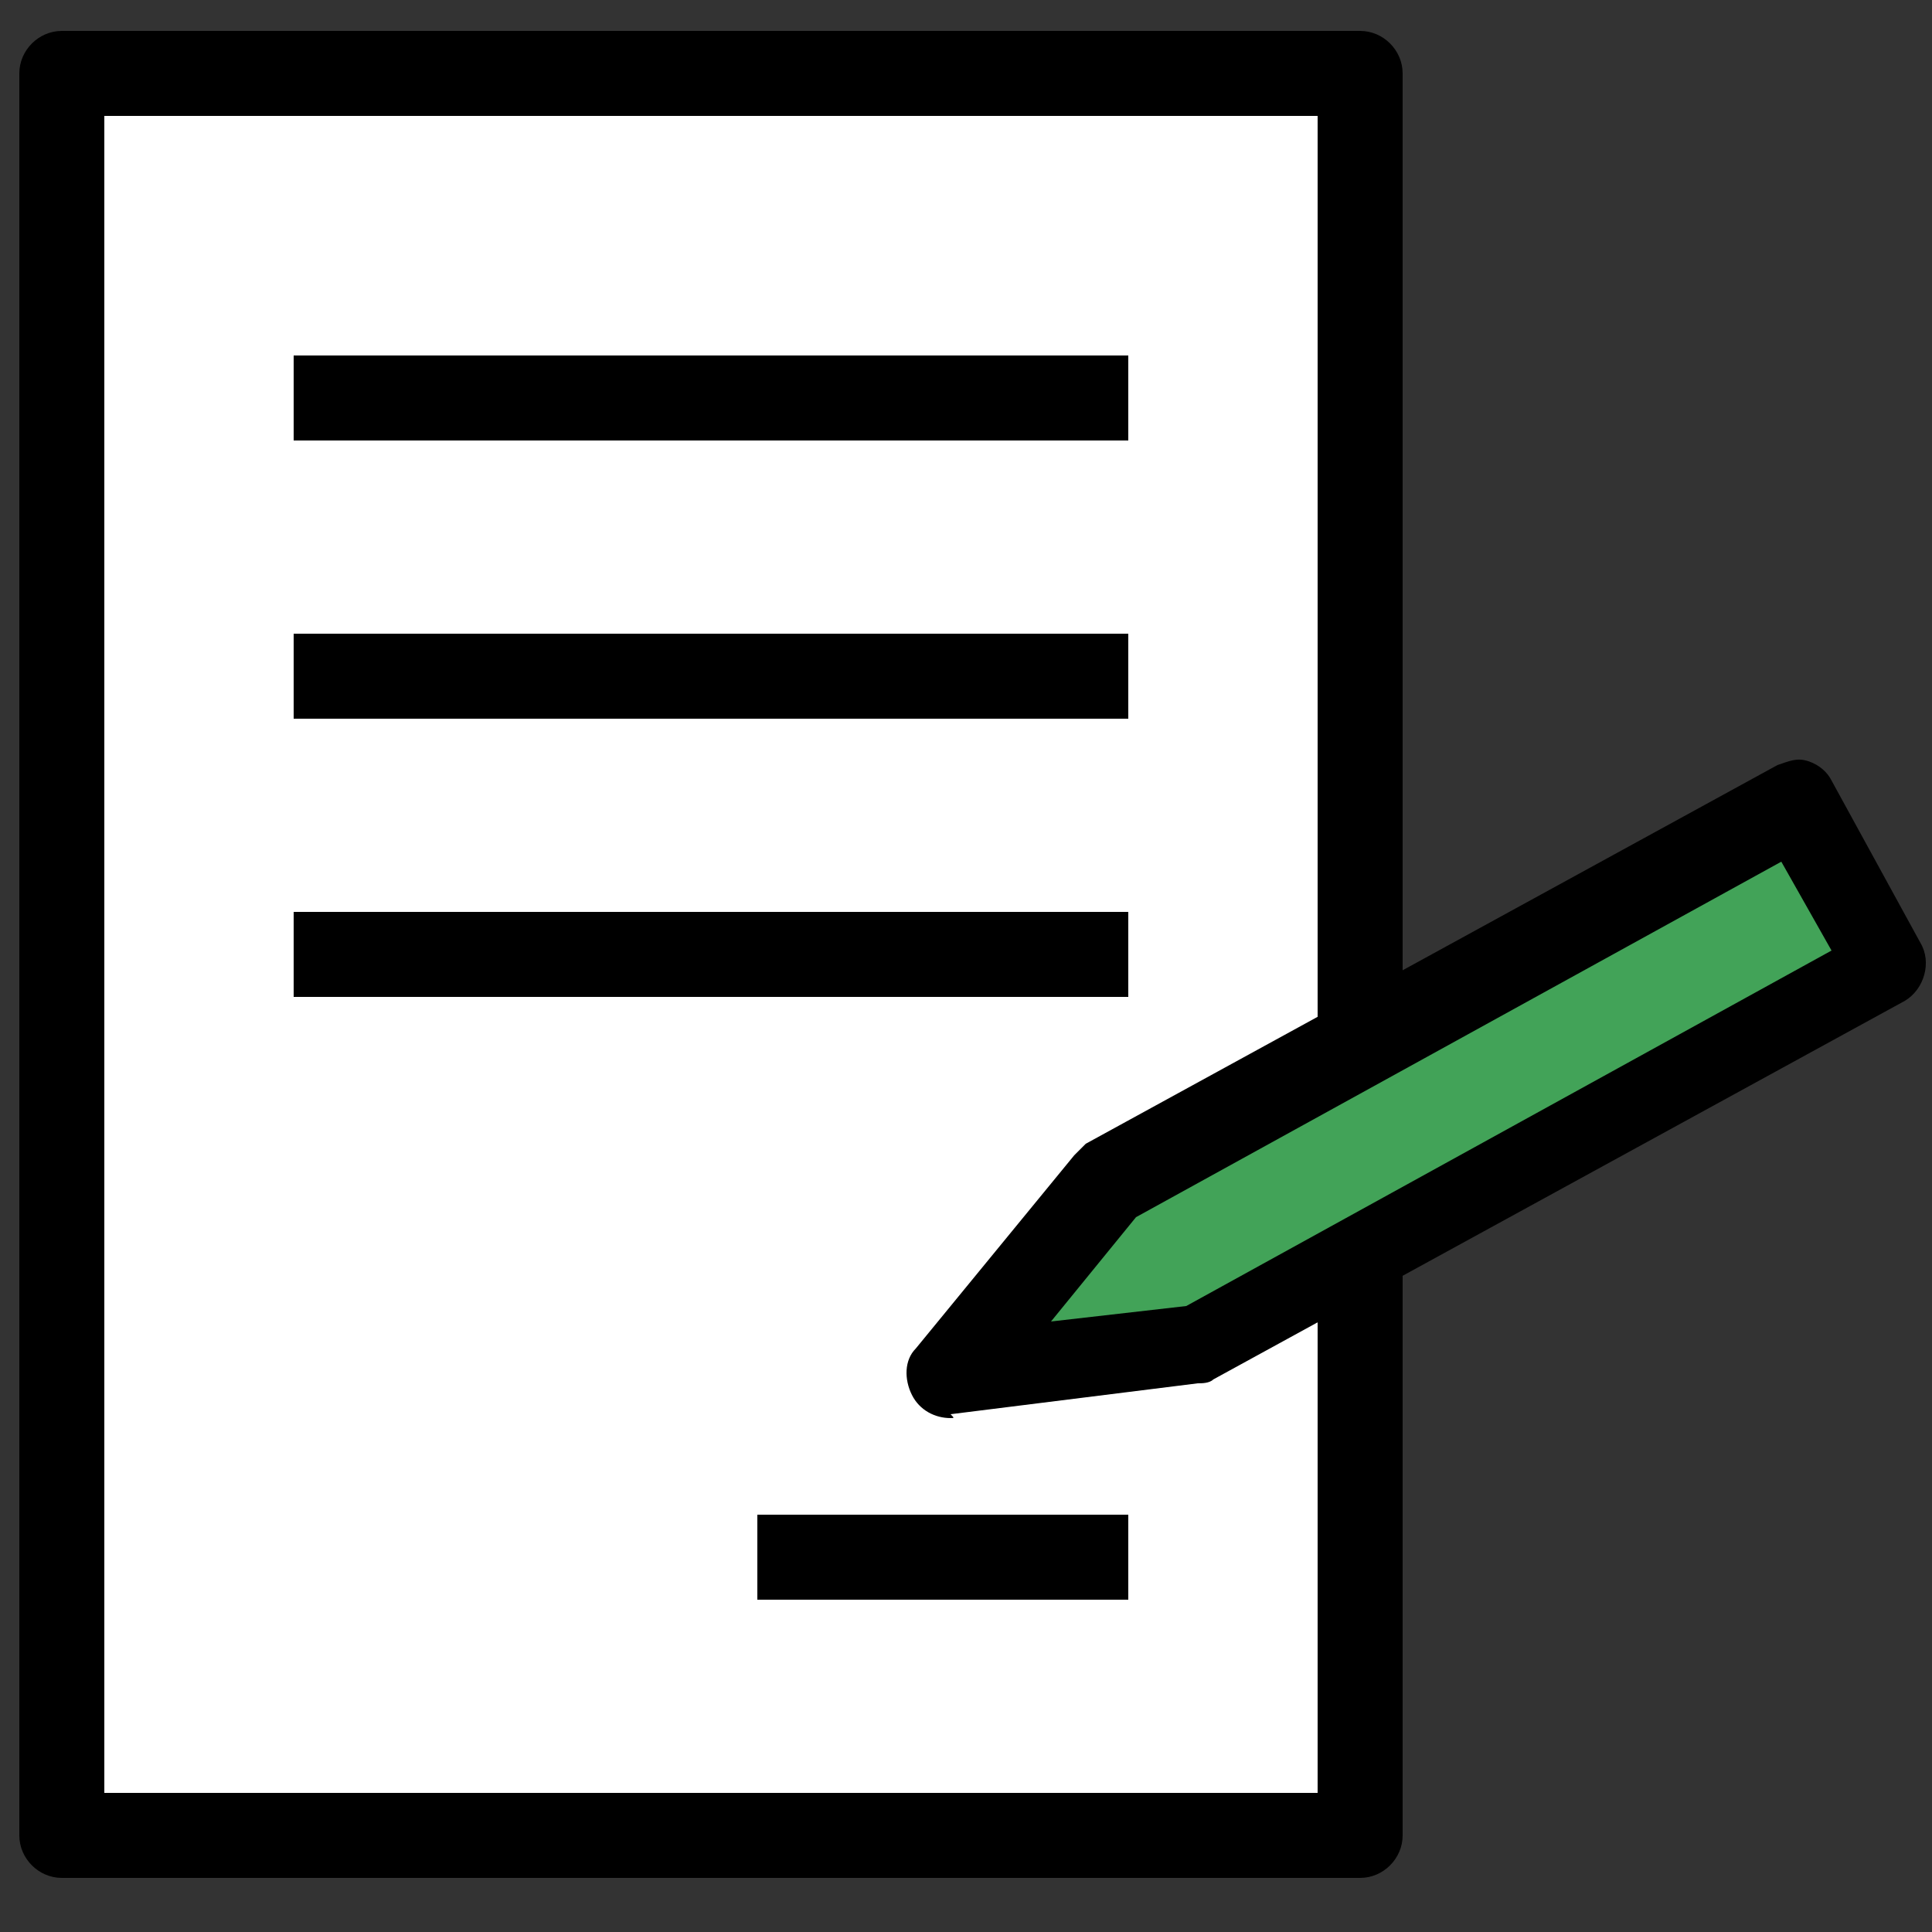 <?xml version="1.0" encoding="utf-8"?>
<!-- Generator: Adobe Illustrator 25.1.0, SVG Export Plug-In . SVG Version: 6.00 Build 0)  -->
<svg version="1.1" id="Layer_1" xmlns="http://www.w3.org/2000/svg" xmlns:xlink="http://www.w3.org/1999/xlink" x="0px" y="0px"
	 viewBox="0 0 50 50" style="enable-background:new 0 0 50 50;" xml:space="preserve">
<rect x="0" y="0" width="50" height="50" fill="#333333" stroke="none"/>
<style type="text/css">
	.st0{fill:#FFFFFF;}
	.st1{fill:#42A358;}
</style>
<g>
	<rect x="1.6" y="1.9" class="st0" width="33.6" height="45.6"/>
	<path d="M35.2,48.6H1.6c-0.6,0-1.1-0.5-1.1-1.1V1.9c0-0.6,0.5-1.1,1.1-1.1h33.6c0.6,0,1.1,0.5,1.1,1.1v45.6
		C36.3,48.1,35.8,48.6,35.2,48.6z M2.7,46.4h31.4V3H2.7V46.4z"/>
</g>
<g>
	<line class="st0" x1="7.6" y1="10.3" x2="29.2" y2="10.3"/>
	<rect x="7.6" y="9.2" width="21.6" height="2.2"/>
</g>
<g>
	<line class="st0" x1="7.6" y1="17.5" x2="29.2" y2="17.5"/>
	<rect x="7.6" y="16.4" width="21.6" height="2.2"/>
</g>
<g>
	<line class="st0" x1="7.6" y1="24.7" x2="29.2" y2="24.7"/>
	<rect x="7.6" y="23.6" width="21.6" height="2.2"/>
</g>
<g>
	<line class="st0" x1="19.6" y1="40.3" x2="29.2" y2="40.3"/>
	<rect x="19.6" y="39.2" width="9.6" height="2.2"/>
</g>
<g>
	<polygon class="st1" points="46.6,20.8 28.7,30.6 24.6,35.6 31,34.8 48.9,25 	"/>
	<path d="M24.6,36.7c-0.4,0-0.8-0.2-1-0.6c-0.2-0.4-0.2-0.9,0.1-1.2l4.1-5c0.1-0.1,0.2-0.2,0.3-0.3l17.9-9.8
		c0.3-0.1,0.5-0.2,0.8-0.1c0.3,0.1,0.5,0.3,0.6,0.5l2.3,4.2c0.3,0.5,0.1,1.2-0.4,1.5l-17.9,9.8c-0.1,0.1-0.3,0.1-0.4,0.1l-6.4,0.8
		C24.7,36.7,24.7,36.7,24.6,36.7z M29.4,31.5l-2.2,2.7l3.5-0.4l16.7-9.2l-1.3-2.3L29.4,31.5z"/>
</g>
</svg>
